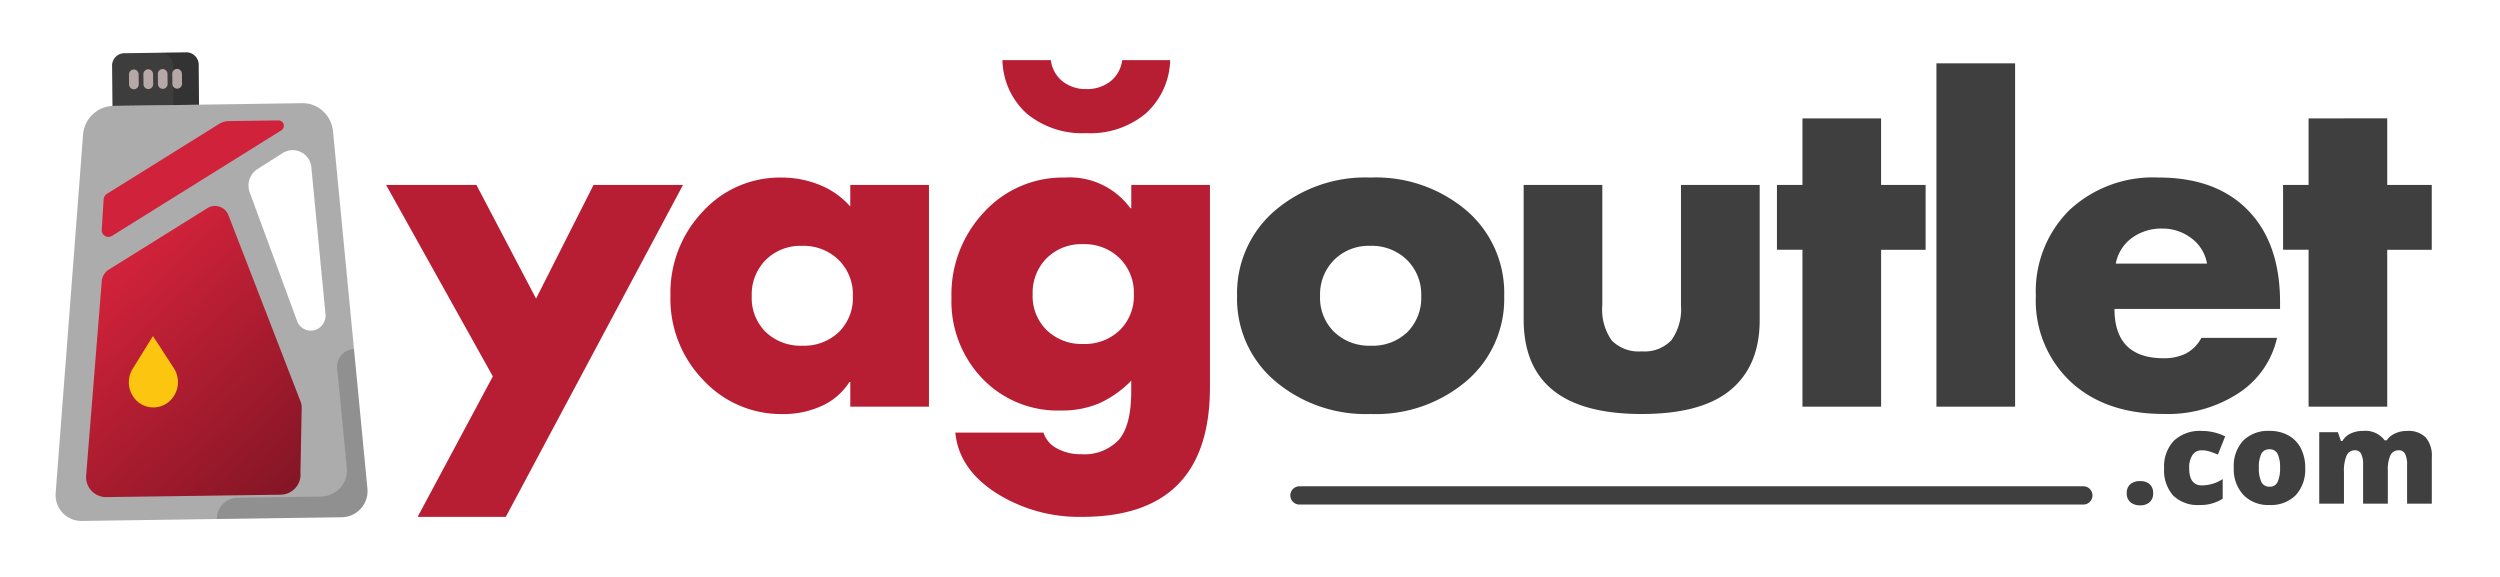 <?xml version="1.0" encoding="UTF-8"?>
<svg xmlns="http://www.w3.org/2000/svg" xmlns:xlink="http://www.w3.org/1999/xlink" width="273" height="63" viewBox="0 0 273 63">
  <defs>
    <clipPath id="clip-path">
      <rect id="Rectangle_9322" data-name="Rectangle 9322" width="74.899" height="76.991" fill="#b7a8a8"></rect>
    </clipPath>
    <linearGradient id="linear-gradient" x1="0.5" x2="1.303" y2="1.211" gradientUnits="objectBoundingBox">
      <stop offset="0" stop-color="#d0223a"></stop>
      <stop offset="1" stop-color="#68111d"></stop>
    </linearGradient>
    <clipPath id="clip-path-2">
      <rect id="Rectangle_9320" data-name="Rectangle 9320" width="1080" height="1080"></rect>
    </clipPath>
    <clipPath id="clip-yagoutlet-logo-neww">
      <rect width="273" height="63"></rect>
    </clipPath>
  </defs>
  <g id="yagoutlet-logo-neww" clip-path="url(#clip-yagoutlet-logo-neww)">
    <path id="Path_111012" data-name="Path 111012" d="M9.025-31.27l6.513,12.414L21.816-31.27h9.77L12.234,4.979H2.606l8.213-15.34L-.84-31.27Zm40.827,0h8.59V-7.057h-8.59v-2.69h-.094a6.994,6.994,0,0,1-3,2.6,10.049,10.049,0,0,1-4.319.9A11.589,11.589,0,0,1,33.8-9.959a12.742,12.742,0,0,1-3.587-9.228,12.844,12.844,0,0,1,3.516-9.157,11.383,11.383,0,0,1,8.614-3.729,10.967,10.967,0,0,1,4.154.8,8.774,8.774,0,0,1,3.351,2.36Zm.283,12.13a5.292,5.292,0,0,0-1.558-3.941,5.475,5.475,0,0,0-4.012-1.534,5.335,5.335,0,0,0-3.941,1.534,5.335,5.335,0,0,0-1.534,3.941A5.238,5.238,0,0,0,40.624-15.2a5.49,5.49,0,0,0,3.988,1.487A5.49,5.49,0,0,0,48.6-15.2,5.238,5.238,0,0,0,50.135-19.14Zm30.4-9.582V-31.27h8.59V-9.181q0,14.16-13.971,14.16a16.937,16.937,0,0,1-9.393-2.62Q61.7-.26,61.321-4.225H70.95A2.941,2.941,0,0,0,72.413-2.5a5.3,5.3,0,0,0,2.643.637,5.178,5.178,0,0,0,4.106-1.558q1.369-1.558,1.369-5.334V-9.889a11.523,11.523,0,0,1-3.469,2.454,10.377,10.377,0,0,1-4.224.8,11.4,11.4,0,0,1-8.567-3.493A12.188,12.188,0,0,1,60.9-18.951,13.1,13.1,0,0,1,64.46-28.3a11.675,11.675,0,0,1,8.85-3.776,8.211,8.211,0,0,1,7.127,3.351Zm.283,9.393a5.292,5.292,0,0,0-1.558-3.941A5.475,5.475,0,0,0,75.245-24.8,5.335,5.335,0,0,0,71.3-23.27a5.335,5.335,0,0,0-1.534,3.941,5.2,5.2,0,0,0,1.558,3.941A5.509,5.509,0,0,0,75.292-13.9a5.509,5.509,0,0,0,3.965-1.487A5.2,5.2,0,0,0,80.815-19.328ZM71.752-44.9a3.515,3.515,0,0,0,1.3,2.336,4.063,4.063,0,0,0,2.572.826,4.137,4.137,0,0,0,2.62-.826,3.515,3.515,0,0,0,1.3-2.336h5.239a8.119,8.119,0,0,1-2.667,5.829,9.445,9.445,0,0,1-6.49,2.148,9.513,9.513,0,0,1-6.49-2.124A8.088,8.088,0,0,1,66.466-44.9Z" transform="translate(43 51.463)" fill="#b81e33"></path>
    <path id="Path_111010" data-name="Path 111010" d="M.63-1.641a1.262,1.262,0,0,1,.376-.979A1.562,1.562,0,0,1,2.1-2.964a1.47,1.47,0,0,1,1.048.345,1.281,1.281,0,0,1,.365.979,1.255,1.255,0,0,1-.376.969A1.468,1.468,0,0,1,2.1-.324,1.574,1.574,0,0,1,1.023-.669,1.224,1.224,0,0,1,.63-1.641ZM8.606-.359A3.837,3.837,0,0,1,5.7-1.393a4.131,4.131,0,0,1-.989-2.971A4.074,4.074,0,0,1,5.779-7.376a4.112,4.112,0,0,1,3.04-1.069,5.7,5.7,0,0,1,2.558.593L10.584-5.86a8.644,8.644,0,0,0-.9-.341,2.908,2.908,0,0,0-.862-.128,1.166,1.166,0,0,0-1.013.51,2.481,2.481,0,0,0-.358,1.441Q7.448-2.5,8.833-2.5a4.192,4.192,0,0,0,2.275-.689v2.144A4.429,4.429,0,0,1,8.606-.359Zm11.512-4.06a4.135,4.135,0,0,1-1.031,2.988A3.814,3.814,0,0,1,16.2-.359a3.737,3.737,0,0,1-2.83-1.1,4.1,4.1,0,0,1-1.051-2.964,4.075,4.075,0,0,1,1.031-2.968,3.851,3.851,0,0,1,2.892-1.058,4.123,4.123,0,0,1,2.034.489,3.341,3.341,0,0,1,1.361,1.4A4.53,4.53,0,0,1,20.118-4.419Zm-5.06,0a3.469,3.469,0,0,0,.269,1.534.934.934,0,0,0,.9.527.908.908,0,0,0,.886-.527,3.591,3.591,0,0,0,.259-1.534,3.409,3.409,0,0,0-.262-1.51.925.925,0,0,0-.9-.51.929.929,0,0,0-.889.507A3.329,3.329,0,0,0,15.058-4.419ZM31.244-.5V-4.743a2.548,2.548,0,0,0-.217-1.189.727.727,0,0,0-.686-.4.966.966,0,0,0-.91.531,3.62,3.62,0,0,0-.29,1.661V-.5h-2.7V-4.743a2.659,2.659,0,0,0-.207-1.189.7.7,0,0,0-.669-.4.968.968,0,0,0-.924.565,4.318,4.318,0,0,0-.29,1.847V-.5h-2.7v-7.81h2.034l.338.965h.159a2.015,2.015,0,0,1,.9-.82,3.063,3.063,0,0,1,1.341-.283A2.633,2.633,0,0,1,28.8-7.418h.214a2.209,2.209,0,0,1,.92-.755,3.061,3.061,0,0,1,1.3-.272,2.674,2.674,0,0,1,2.047.71,3.07,3.07,0,0,1,.662,2.158V-.5Z" transform="translate(231.61 55.504)" fill="#3f3f3f"></path>
    <g id="Group_15453" data-name="Group 15453" transform="matrix(0.998, 0.07, -0.07, 0.998, -10.47, -13.145)" clip-path="url(#clip-path)">
      <g id="Group_15429" data-name="Group 15429" transform="matrix(0.997, -0.082, 0.082, 0.997, 17.714, 23.55)">
        <g id="Group_15422" data-name="Group 15422" transform="translate(0 0)">
          <path id="Path_110990" data-name="Path 110990" d="M34.025,42.1l-3.28-38.98A3.407,3.407,0,0,0,29.38.648,3.25,3.25,0,0,0,27.426,0L6.8.047a3.391,3.391,0,0,0-3.334,3.14l-.577,6.54-.623,7.05L.012,42.181A2.82,2.82,0,0,0,2.78,45.29l28.463-.065A2.85,2.85,0,0,0,34.025,42.1ZM28.519,24.767a1.584,1.584,0,0,1-1.942-1.009l-5-14.091a2.146,2.146,0,0,1,.88-2.539L25.235,5.41a2.043,2.043,0,0,1,3.1,1.619l1.347,16.006A1.653,1.653,0,0,1,28.519,24.767Z" transform="translate(0 0)" fill="#acacac"></path>
        </g>
        <g id="Group_15423" data-name="Group 15423" transform="translate(17.569 26.899)" opacity="0.4">
          <path id="Path_110991" data-name="Path 110991" d="M16.456,15.2,15.175,0a1.9,1.9,0,0,0-1.854,2.08l.911,10.839a2.85,2.85,0,0,1-2.782,3.121l-9.217.021A2.273,2.273,0,0,0,0,18.357l13.674-.031A2.85,2.85,0,0,0,16.456,15.2Z" transform="translate(0 0)" fill="rgba(0,0,0,0.4)"></path>
        </g>
      </g>
      <g id="Group_15431" data-name="Group 15431" transform="translate(21.979 34.329) rotate(-4.675)">
        <g id="Group_15430" data-name="Group 15430" transform="translate(0 0)">
          <path id="Path_110997" data-name="Path 110997" d="M23.518,21.5a1.668,1.668,0,0,1,.1.637L23.4,29.176A2.206,2.206,0,0,1,21.245,31.6l-19.091.043A2.183,2.183,0,0,1,.01,29.229L1.956,8.078a1.646,1.646,0,0,1,.777-1.257L13.581.229a1.567,1.567,0,0,1,2.287.812Z" transform="translate(0)" fill="url(#linear-gradient)"></path>
        </g>
      </g>
      <g id="Group_15441" data-name="Group 15441" transform="translate(27.899 48.016) rotate(-4.675)">
        <g id="Group_15440" data-name="Group 15440" transform="translate(0 0)">
          <path id="Path_111002" data-name="Path 111002" d="M.781,6.99h0A2.808,2.808,0,0,1,.439,3.538L2.691,0,4.928,3.528a2.814,2.814,0,0,1-.357,3.453h0A2.63,2.63,0,0,1,.781,6.99Z" transform="translate(0 0)" fill="#fcc510"></path>
        </g>
      </g>
      <g id="Group_15443" data-name="Group 15443" transform="translate(23.238 24.941) rotate(-4.675)">
        <g id="Group_15442" data-name="Group 15442" transform="translate(0 0)">
          <path id="Path_111003" data-name="Path 111003" d="M19.737,1.082,17.774,2.275,12.451,5.509,9.639,7.215,1.11,12.395A.735.735,0,0,1,0,11.689l.049-.666L.245,8.4a.768.768,0,0,1,.362-.6l.727-.441.716-.433v0l.944-.574.033-.019L9.672,2.294l1.878-1.14.668-.407.708-.429A2.082,2.082,0,0,1,14,.012L19.437,0A.588.588,0,0,1,19.737,1.082Z" transform="translate(0 0)" fill="#d0223a"></path>
        </g>
      </g>
      <g id="Group_15446" data-name="Group 15446" transform="translate(23.944 17.315) rotate(-4.674)">
        <g id="Group_15444" data-name="Group 15444" transform="translate(0 0)">
          <path id="Path_111004" data-name="Path 111004" d="M9.451,5.732,0,5.754l.009-4.3A1.363,1.363,0,0,1,1.273.016L8.2,0A1.348,1.348,0,0,1,9.461,1.431Z" transform="translate(0)" fill="#3d3d3d"></path>
        </g>
        <g id="Group_15445" data-name="Group 15445" transform="translate(5.278 0)" opacity="0.4">
          <path id="Path_111005" data-name="Path 111005" d="M4.183,1.431l-.009,4.3-2.791.006.009-4.3A1.411,1.411,0,0,0,0,.006L2.791,0A1.411,1.411,0,0,1,4.183,1.431Z" transform="translate(0 0)" fill="rgba(0,0,0,0.4)"></path>
        </g>
      </g>
      <g id="Group_15452" data-name="Group 15452" transform="translate(25.925 18.48)">
        <g id="Group_15451" data-name="Group 15451" transform="translate(0 0.471) rotate(-4.674)">
          <g id="Group_15447" data-name="Group 15447" transform="translate(0 0.011)">
            <path id="Path_111006" data-name="Path 111006" d="M0,0,0,1.08" transform="translate(0.525 0.54)" fill="rgba(0,0,0,0)"></path>
            <path id="Path_110985_-_Outline" data-name="Path 110985 - Outline" d="M.524,2.159A.53.53,0,0,1,0,1.621L0,.541A.536.536,0,0,1,.529,0a.53.53,0,0,1,.524.539l0,1.08A.536.536,0,0,1,.524,2.159Z" transform="translate(0 0)" fill="#b7a8a8"></path>
          </g>
          <g id="Group_15448" data-name="Group 15448" transform="translate(1.576 0.007)">
            <path id="Path_111007" data-name="Path 111007" d="M0,0,0,1.08" transform="translate(0.525 0.54)" fill="rgba(0,0,0,0)"></path>
            <path id="Path_110986_-_Outline" data-name="Path 110986 - Outline" d="M.524,2.159A.53.53,0,0,1,0,1.621L0,.541A.536.536,0,0,1,.529,0a.53.53,0,0,1,.524.539l0,1.08A.536.536,0,0,1,.524,2.159Z" transform="translate(0 0)" fill="#b7a8a8"></path>
          </g>
          <g id="Group_15449" data-name="Group 15449" transform="translate(3.152 0.004)">
            <path id="Path_111008" data-name="Path 111008" d="M0,0,0,1.08" transform="translate(0.525 0.54)" fill="rgba(0,0,0,0)"></path>
            <path id="Path_110987_-_Outline" data-name="Path 110987 - Outline" d="M.524,2.159A.53.53,0,0,1,0,1.621L0,.541A.536.536,0,0,1,.529,0a.53.53,0,0,1,.524.539l0,1.08A.536.536,0,0,1,.524,2.159Z" transform="translate(0 0)" fill="#b7a8a8"></path>
          </g>
          <g id="Group_15450" data-name="Group 15450" transform="translate(4.728 0)">
            <path id="Path_111009" data-name="Path 111009" d="M0,0,0,1.08" transform="translate(0.525 0.54)" fill="rgba(0,0,0,0)"></path>
            <path id="Path_110988_-_Outline" data-name="Path 110988 - Outline" d="M.524,2.159A.53.53,0,0,1,0,1.621L0,.541A.536.536,0,0,1,.529,0a.53.53,0,0,1,.524.539l0,1.08A.536.536,0,0,1,.524,2.159Z" transform="translate(0 0)" fill="#b7a8a8"></path>
          </g>
        </g>
      </g>
    </g>
    <line id="Line_390" data-name="Line 390" x2="85.598" transform="translate(141.902 54.099)" fill="none" stroke="#3f3f3f" stroke-linecap="round" stroke-width="2"></line>
    <path id="Path_111011" data-name="Path 111011" d="M15.817-6.187A15.306,15.306,0,0,1,5.362-9.8a11.76,11.76,0,0,1-4.13-9.275,11.86,11.86,0,0,1,4.106-9.3,15.224,15.224,0,0,1,10.478-3.634,15.285,15.285,0,0,1,10.478,3.611A11.841,11.841,0,0,1,30.4-19.073,11.789,11.789,0,0,1,26.295-9.8,15.285,15.285,0,0,1,15.817-6.187Zm5.522-12.886a5.292,5.292,0,0,0-1.558-3.941,5.475,5.475,0,0,0-4.012-1.534,5.335,5.335,0,0,0-3.941,1.534,5.335,5.335,0,0,0-1.534,3.941,5.2,5.2,0,0,0,1.558,3.941,5.509,5.509,0,0,0,3.965,1.487,5.471,5.471,0,0,0,4.012-1.487A5.282,5.282,0,0,0,21.339-19.073ZM41.115-31.2v13.122a5.813,5.813,0,0,0,1.038,3.87,4.121,4.121,0,0,0,3.257,1.18,4.034,4.034,0,0,0,3.257-1.227,5.842,5.842,0,0,0,1.038-3.823V-31.2H58.3V-16.43q0,4.956-3.162,7.6T45.41-6.187q-12.885,0-12.885-10.337V-31.2Zm30.443-7.269V-31.2H76.42v7.08H71.559V-6.99h-8.59V-24.123H60.184V-31.2h2.785v-7.269ZM86.191-44.48V-6.99H77.6V-44.48ZM97.046-17.657q0,5.381,5.381,5.381a5.374,5.374,0,0,0,2.384-.5,4.119,4.119,0,0,0,1.723-1.723h8.26a9.748,9.748,0,0,1-4.177,6.018,14.1,14.1,0,0,1-8.189,2.289q-6.372,0-10.171-3.516a12.154,12.154,0,0,1-3.8-9.369,12.49,12.49,0,0,1,3.658-9.369,13.369,13.369,0,0,1,9.747-3.564q6.277,0,9.77,3.587t3.493,10.054v.708Zm10.1-4.956a4.362,4.362,0,0,0-1.723-2.785,5.189,5.189,0,0,0-3.186-1.038,5.419,5.419,0,0,0-3.28,1.015,4.484,4.484,0,0,0-1.77,2.808Zm19.682-15.859V-31.2h4.862v7.08h-4.862V-6.99h-8.59V-24.123h-2.785V-31.2h2.785v-7.269Z" transform="translate(133.858 51.396)" fill="#3f3f3f"></path>
    <g id="Group_15367" data-name="Group 15367" transform="translate(-451 -1072)" clip-path="url(#clip-path-2)">
      <g id="Group_15311" data-name="Group 15311" transform="matrix(0.997, -0.082, 0.082, 0.997, -47.682, 63.09)">
        <g id="Group_15301" data-name="Group 15301" transform="translate(525.034 606.492)">
          <path id="Path_110925" data-name="Path 110925" d="M244.16,272.48,195.84-272.24a47.56,47.56,0,0,0-19.68-34.64A47.692,47.692,0,0,0,148.08-316H-148.08a47.891,47.891,0,0,0-47.76,43.76l-8.08,91.36-8.72,98.48-31.52,354.88A40.027,40.027,0,0,0-204.32,316H204.32A40.027,40.027,0,0,0,244.16,272.48Zm-79.6-242.4a22.972,22.972,0,0,1-27.92-14.16L64.4-181.12a29.473,29.473,0,0,1,12.56-35.44l39.84-23.92a29.524,29.524,0,0,1,44.56,22.72L181.2,5.92A23,23,0,0,1,164.56,30.08Z" fill="#b7a8a8"></path>
        </g>
        <g id="Group_15302" data-name="Group 15302" transform="translate(651.194 794.492)" opacity="0.4">
          <path id="Path_110926" data-name="Path 110926" d="M118,84.48,99.12-128A26.654,26.654,0,0,0,72.571-98.994L86,52.48A40.027,40.027,0,0,1,46.16,96H-86.16a32,32,0,0,0-32,32H78.16A40.027,40.027,0,0,0,118,84.48Z" fill="rgba(0,0,0,0.4)"></path>
        </g>
        <g id="Group_15304" data-name="Group 15304" transform="translate(701.671 658.512)">
          <path id="Path_110928" data-name="Path 110928" d="M0,7.98A8.431,8.431,0,0,1-5.68,5.66c-.32-.4-.637-.8-.957-1.2A6.074,6.074,0,0,1-7.359,3.02,5.23,5.23,0,0,1-7.84,1.578,11.092,11.092,0,0,1-8-.02,8.415,8.415,0,0,1-5.68-5.7,8.278,8.278,0,0,1-3.039-7.383a8.034,8.034,0,0,1,6.082,0A9.29,9.29,0,0,1,5.684-5.7,7.494,7.494,0,0,1,7.363-3.062,8,8,0,0,1,8-.02a11.084,11.084,0,0,1-.156,1.6A5.23,5.23,0,0,1,7.363,3.02a6.073,6.073,0,0,1-.722,1.441,13.42,13.42,0,0,1-.957,1.2A9.364,9.364,0,0,1,3.043,7.34,8.008,8.008,0,0,1,0,7.98Z" fill="#3d3d3d"></path>
        </g>
        <g id="Group_15305" data-name="Group 15305" transform="translate(704.914 695.233)">
          <path id="Path_110929" data-name="Path 110929" d="M.679,7.978A7.955,7.955,0,0,0,7.961-.741,7.925,7.925,0,0,0-.68-7.944,7.985,7.985,0,0,0-7.961.7a8.01,8.01,0,0,0,8,7.282Z" fill="#3d3d3d"></path>
        </g>
        <g id="Group_15306" data-name="Group 15306" transform="translate(708.193 731.995)">
          <path id="Path_110930" data-name="Path 110930" d="M.682,7.935A7.978,7.978,0,0,0,7.959-.706,8.052,8.052,0,0,0-.76-7.983a7.971,7.971,0,0,0-7.2,8.64,7.96,7.96,0,0,0,8,7.36A1.954,1.954,0,0,0,.682,7.935Z" fill="#3d3d3d"></path>
        </g>
        <g id="Group_15307" data-name="Group 15307" transform="translate(711.433 768.714)">
          <path id="Path_110931" data-name="Path 110931" d="M.719,8.016A8.11,8.11,0,0,0,8-.7,8.056,8.056,0,0,0-.719-7.984,8.111,8.111,0,0,0-8,.735,8.006,8.006,0,0,0,0,8.016Z" fill="#3d3d3d"></path>
        </g>
        <g id="Group_15308" data-name="Group 15308" transform="translate(714.673 805.473)">
          <path id="Path_110932" data-name="Path 110932" d="M.681,7.976A8,8,0,0,0,7.959-.743a7.971,7.971,0,0,0-8.641-7.2A7.977,7.977,0,0,0-7.959.7a8,8,0,0,0,8,7.278Z" fill="#3d3d3d"></path>
        </g>
        <g id="Group_15309" data-name="Group 15309" transform="translate(717.952 842.233)">
          <path id="Path_110933" data-name="Path 110933" d="M-.758-7.984A8.028,8.028,0,0,0-7.961.657,8,8,0,0,0-.039,8.016,2.263,2.263,0,0,0,.68,7.938,7.985,7.985,0,0,0,7.961-.7,8.056,8.056,0,0,0-.758-7.984Z" fill="#3d3d3d"></path>
        </g>
        <g id="Group_15310" data-name="Group 15310" transform="translate(721.195 878.993)">
          <path id="Path_110934" data-name="Path 110934" d="M0,7.979a11.1,11.1,0,0,1-1.6-.16,5.223,5.223,0,0,1-1.441-.481A6.05,6.05,0,0,1-4.48,6.616a11.8,11.8,0,0,1-1.2-.957A8.417,8.417,0,0,1-8-.021,8.417,8.417,0,0,1-5.68-5.7a8.142,8.142,0,0,1,8.719-1.68A9.308,9.308,0,0,1,5.68-5.7,8.431,8.431,0,0,1,8-.021a8.431,8.431,0,0,1-2.32,5.68A8.426,8.426,0,0,1,0,7.979Z" fill="#3d3d3d"></path>
        </g>
      </g>
      <g id="Group_15315" data-name="Group 15315" transform="translate(-20.185 94.179) rotate(-4.675)">
        <g id="Group_15314" data-name="Group 15314" transform="translate(473.664 632.789)">
          <path id="Path_110936" data-name="Path 110936" d="M167.932,79.763a22.793,22.793,0,0,1,1.521,8.906l-2.977,98.385a30.978,30.978,0,0,1-30.86,33.824H-138.471a30.978,30.978,0,0,1-30.86-33.824l27.279-295.461a22.8,22.8,0,0,1,11.119-17.543L24.584-217.706a22.8,22.8,0,0,1,32.859,11.423Z" fill="#d0223a"></path>
        </g>
      </g>
      <g id="Group_15317" data-name="Group 15317" transform="translate(-20.185 94.179) rotate(-4.675)">
        <g id="Group_15316" data-name="Group 15316" transform="translate(373.958 800.46)">
          <path id="Path_110937" data-name="Path 110937" d="M68.686,0H132.6M-11.933,0H39.779" fill="rgba(0,0,0,0)" stroke="#cd1313" stroke-linecap="round" stroke-linejoin="round" stroke-width="15.202"></path>
        </g>
      </g>
      <g id="Group_15319" data-name="Group 15319" transform="translate(-20.185 94.179) rotate(-4.675)">
        <g id="Group_15318" data-name="Group 15318" transform="translate(398.129 770.057)">
          <path id="Path_110938" data-name="Path 110938" d="M164.211-.418l27.236-.057M-36.1,0,118.7-.323" fill="rgba(0,0,0,0)" stroke="#cd1313" stroke-linecap="round" stroke-linejoin="round" stroke-width="15.202"></path>
        </g>
      </g>
      <g id="Group_15321" data-name="Group 15321" transform="translate(-20.185 94.179) rotate(-4.675)">
        <g id="Group_15320" data-name="Group 15320" transform="translate(421.881 739.653)">
          <path id="Path_110939" data-name="Path 110939" d="M-21.206,0H130.64m-190.5,0h0" fill="rgba(0,0,0,0)" stroke="#cd1313" stroke-linecap="round" stroke-linejoin="round" stroke-width="15.202"></path>
        </g>
      </g>
      <g id="Group_15329" data-name="Group 15329" transform="translate(-53.75 60.667) rotate(-4.675)">
        <g id="Group_15328" data-name="Group 15328" transform="translate(556.167 654.177)">
          <path id="Path_110943" data-name="Path 110943" d="M28.159,16.091H-28.159A8.046,8.046,0,0,1-36.2,8.045V-8.045a8.046,8.046,0,0,1,8.045-8.045H28.159A8.046,8.046,0,0,1,36.2-8.045V8.045A8.046,8.046,0,0,1,28.159,16.091Z" fill="#b7a8a8"></path>
        </g>
      </g>
      <g id="Group_15331" data-name="Group 15331" transform="translate(-9.789 159.236) rotate(-4.675)">
        <g id="Group_15330" data-name="Group 15330" transform="translate(406.628 543.051)">
          <path id="Path_110944" data-name="Path 110944" d="M-27.207,43.166h0A38.477,38.477,0,0,1-32.221-5.072L0-54.435,32.221-5.072a38.477,38.477,0,0,1-5.013,48.238h0A38.478,38.478,0,0,1-27.207,43.166Z" fill="#3d3d3d"></path>
        </g>
      </g>
      <g id="Group_15333" data-name="Group 15333" transform="translate(-32.326 73.185) rotate(-4.675)">
        <g id="Group_15332" data-name="Group 15332" transform="translate(495.205 386.823)">
          <path id="Path_110945" data-name="Path 110945" d="M205.106-105.674l-41.35,24.407L51.6-15.122l-59.228,34.9-179.7,105.941a15.541,15.541,0,0,1-23.4-14.535l1.01-13.68,3.965-53.942a15.619,15.619,0,0,1,7.617-12.2l15.312-9.016,15.079-8.86V13.4l19.9-11.737.7-.388L-7.165-81.267,32.4-104.585,46.467-112.9l14.923-8.783a44.678,44.678,0,0,1,22.7-6.218H198.733C210.781-127.9,215.366-112.125,205.106-105.674Z" fill="#d0223a"></path>
        </g>
      </g>
      <g id="Group_15335" data-name="Group 15335" transform="translate(-20.419 46.48) rotate(-4.675)">
        <g id="Group_15334" data-name="Group 15334" transform="translate(518.275 351.452)">
          <path id="Path_110946" data-name="Path 110946" d="M-169.651,99.952l186.708-110" fill="rgba(0,0,0,0)" stroke="#4f4f4f" stroke-linecap="round" stroke-linejoin="round" stroke-width="15.545"></path>
        </g>
      </g>
      <g id="Group_15340" data-name="Group 15340" transform="translate(-55.509 58.63) rotate(-4.674)">
        <g id="Group_15338" data-name="Group 15338" transform="translate(432.47 263.014)">
          <path id="Path_110948" data-name="Path 110948" d="M61.05,32.56H-61.05V-16.28A16.279,16.279,0,0,1-44.77-32.56H44.77A16.279,16.279,0,0,1,61.05-16.28Z" fill="#3d3d3d"></path>
        </g>
        <g id="Group_15339" data-name="Group 15339" transform="translate(469.099 263.014)" opacity="0.4">
          <path id="Path_110949" data-name="Path 110949" d="M24.42-16.28V32.56H-8.14V-16.28A16.328,16.328,0,0,0-24.42-32.56H8.14A16.328,16.328,0,0,1,24.42-16.28Z" fill="rgba(0,0,0,0.4)"></path>
        </g>
      </g>
      <g id="Group_15348" data-name="Group 15348">
        <g id="Group_15347" data-name="Group 15347" transform="translate(-34.183 56.886) rotate(-4.674)">
          <g id="Group_15341" data-name="Group 15341" transform="translate(371.42 263.014)">
            <path id="Path_110950" data-name="Path 110950" d="M0-8.14V8.14" fill="rgba(0,0,0,0)" stroke="#b7a8a8" stroke-linecap="round" stroke-linejoin="round" stroke-width="16.28"></path>
          </g>
          <g id="Group_15342" data-name="Group 15342" transform="translate(395.84 263.014)">
            <path id="Path_110951" data-name="Path 110951" d="M0-8.14V8.14" fill="rgba(0,0,0,0)" stroke="#b7a8a8" stroke-linecap="round" stroke-linejoin="round" stroke-width="16.28"></path>
          </g>
          <g id="Group_15343" data-name="Group 15343" transform="translate(420.26 263.014)">
            <path id="Path_110952" data-name="Path 110952" d="M0-8.14V8.14" fill="rgba(0,0,0,0)" stroke="#b7a8a8" stroke-linecap="round" stroke-linejoin="round" stroke-width="16.28"></path>
          </g>
          <g id="Group_15344" data-name="Group 15344" transform="translate(444.68 263.014)">
            <path id="Path_110953" data-name="Path 110953" d="M0-8.14V8.14" fill="rgba(0,0,0,0)" stroke="#b7a8a8" stroke-linecap="round" stroke-linejoin="round" stroke-width="16.28"></path>
          </g>
        </g>
      </g>
      <g id="Group_15350" data-name="Group 15350" transform="matrix(0.997, -0.082, 0.082, 0.997, 196.945, 342.575)">
        <g id="Group_15349" data-name="Group 15349">
          <path id="Path_110956" data-name="Path 110956" d="M56.246,14.061l-106.013-26.5" fill="rgba(0,0,0,0)" stroke="#5b0000" stroke-linecap="round" stroke-linejoin="round" stroke-width="16"></path>
        </g>
      </g>
      <g id="Group_15353" data-name="Group 15353" transform="matrix(0.997, -0.082, 0.082, 0.997, -47.682, 63.09)">
        <g id="Group_15351" data-name="Group 15351" transform="translate(282.915 268.172)">
          <path id="Path_110957" data-name="Path 110957" d="M-11.8-10.637-15.88-14.32" fill="rgba(0,0,0,0)" stroke="#5b0000" stroke-linecap="round" stroke-linejoin="round" stroke-width="16"></path>
        </g>
        <g id="Group_15352" data-name="Group 15352" transform="translate(194.075 187.972)">
          <path id="Path_110958" data-name="Path 110958" d="M-27.515-24.87l-9.525-8.61" fill="rgba(0,0,0,0)" stroke="#5b0000" stroke-linecap="round" stroke-linejoin="round" stroke-width="16"></path>
        </g>
      </g>
      <g id="Group_15355" data-name="Group 15355" transform="matrix(0.997, -0.082, 0.082, 0.997, 277.154, 243.709)">
        <g id="Group_15354" data-name="Group 15354">
          <path id="Path_110959" data-name="Path 110959" d="M14.061,45.7c-5.239-17.027-19.74-64.157-26.5-86.136" fill="rgba(0,0,0,0)" stroke="#5b0000" stroke-linecap="round" stroke-linejoin="round" stroke-width="16"></path>
        </g>
      </g>
      <g id="Group_15357" data-name="Group 15357" transform="matrix(0.997, -0.082, 0.082, 0.997, 831.554, 514.813)">
        <g id="Group_15356" data-name="Group 15356">
          <path id="Path_110960" data-name="Path 110960" d="M43.2,12.342l14.955,4.273" fill="rgba(0,0,0,0)" stroke="#5b0000" stroke-linecap="round" stroke-linejoin="round" stroke-width="16"></path>
        </g>
      </g>
      <g id="Group_15359" data-name="Group 15359" transform="matrix(0.997, -0.082, 0.082, 0.997, 794.865, 371.943)">
        <g id="Group_15358" data-name="Group 15358">
          <path id="Path_110961" data-name="Path 110961" d="M30.856-40.113,41.538-54" fill="rgba(0,0,0,0)" stroke="#5b0000" stroke-linecap="round" stroke-linejoin="round" stroke-width="16"></path>
        </g>
      </g>
      <g id="Group_15363" data-name="Group 15363" transform="translate(-339.882 666.519) rotate(-89.8)">
        <g id="Group_15361" data-name="Group 15361" transform="translate(164.483 503.794)">
          <g id="Group_15360" data-name="Group 15360">
            <path id="Path_110962" data-name="Path 110962" d="M42.878,29.419A8,8,0,0,1,31.755,31.49,36.04,36.04,0,0,0-18.3,40.807a8,8,0,0,1-11.122,2.071A8,8,0,0,1-31.49,31.755,36.04,36.04,0,0,0-40.807-18.3a8,8,0,0,1-2.071-11.122A8,8,0,0,1-31.755-31.49,36.04,36.04,0,0,0,18.3-40.807a8,8,0,0,1,11.122-2.071A8,8,0,0,1,31.49-31.755,36.04,36.04,0,0,0,40.807,18.3,8,8,0,0,1,42.878,29.419Z" fill="#eb0909"></path>
          </g>
        </g>
        <g id="Group_15362" data-name="Group 15362" transform="translate(148.965 509.487)">
          <path id="Path_110963" data-name="Path 110963" d="M20.763,11.973A43.6,43.6,0,0,0-9.375,30.587,43.974,43.974,0,0,0-20.763-30.587a43.533,43.533,0,0,0,36.91,6.018" fill="rgba(0,0,0,0)" stroke="#720d0d" stroke-linecap="round" stroke-linejoin="round" stroke-width="16"></path>
        </g>
      </g>
      <g id="Group_15366" data-name="Group 15366" transform="translate(920.114 842.412) rotate(-118.376)">
        <g id="Group_15364" data-name="Group 15364" transform="translate(665.215 161.082)">
          <path id="Path_110964" data-name="Path 110964" d="M-3.236-28.154A28.443,28.443,0,0,1,28.36-3.26,28.444,28.444,0,0,1,3.236,28.154,28.443,28.443,0,0,1-28.36,3.26,28.444,28.444,0,0,1-3.236-28.154Z" fill="#cf1515"></path>
        </g>
        <g id="Group_15365" data-name="Group 15365" transform="translate(665.669 160.85)">
          <path id="Path_110965" data-name="Path 110965" d="M-28.094-6.5A28.346,28.346,0,0,1-3.689-27.922a28.436,28.436,0,0,1,31.6,24.9,28.41,28.41,0,0,1-23.36,31.14" fill="rgba(0,0,0,0)" stroke="#333" stroke-linecap="round" stroke-linejoin="round" stroke-width="14.273"></path>
        </g>
      </g>
    </g>
  </g>
</svg>

